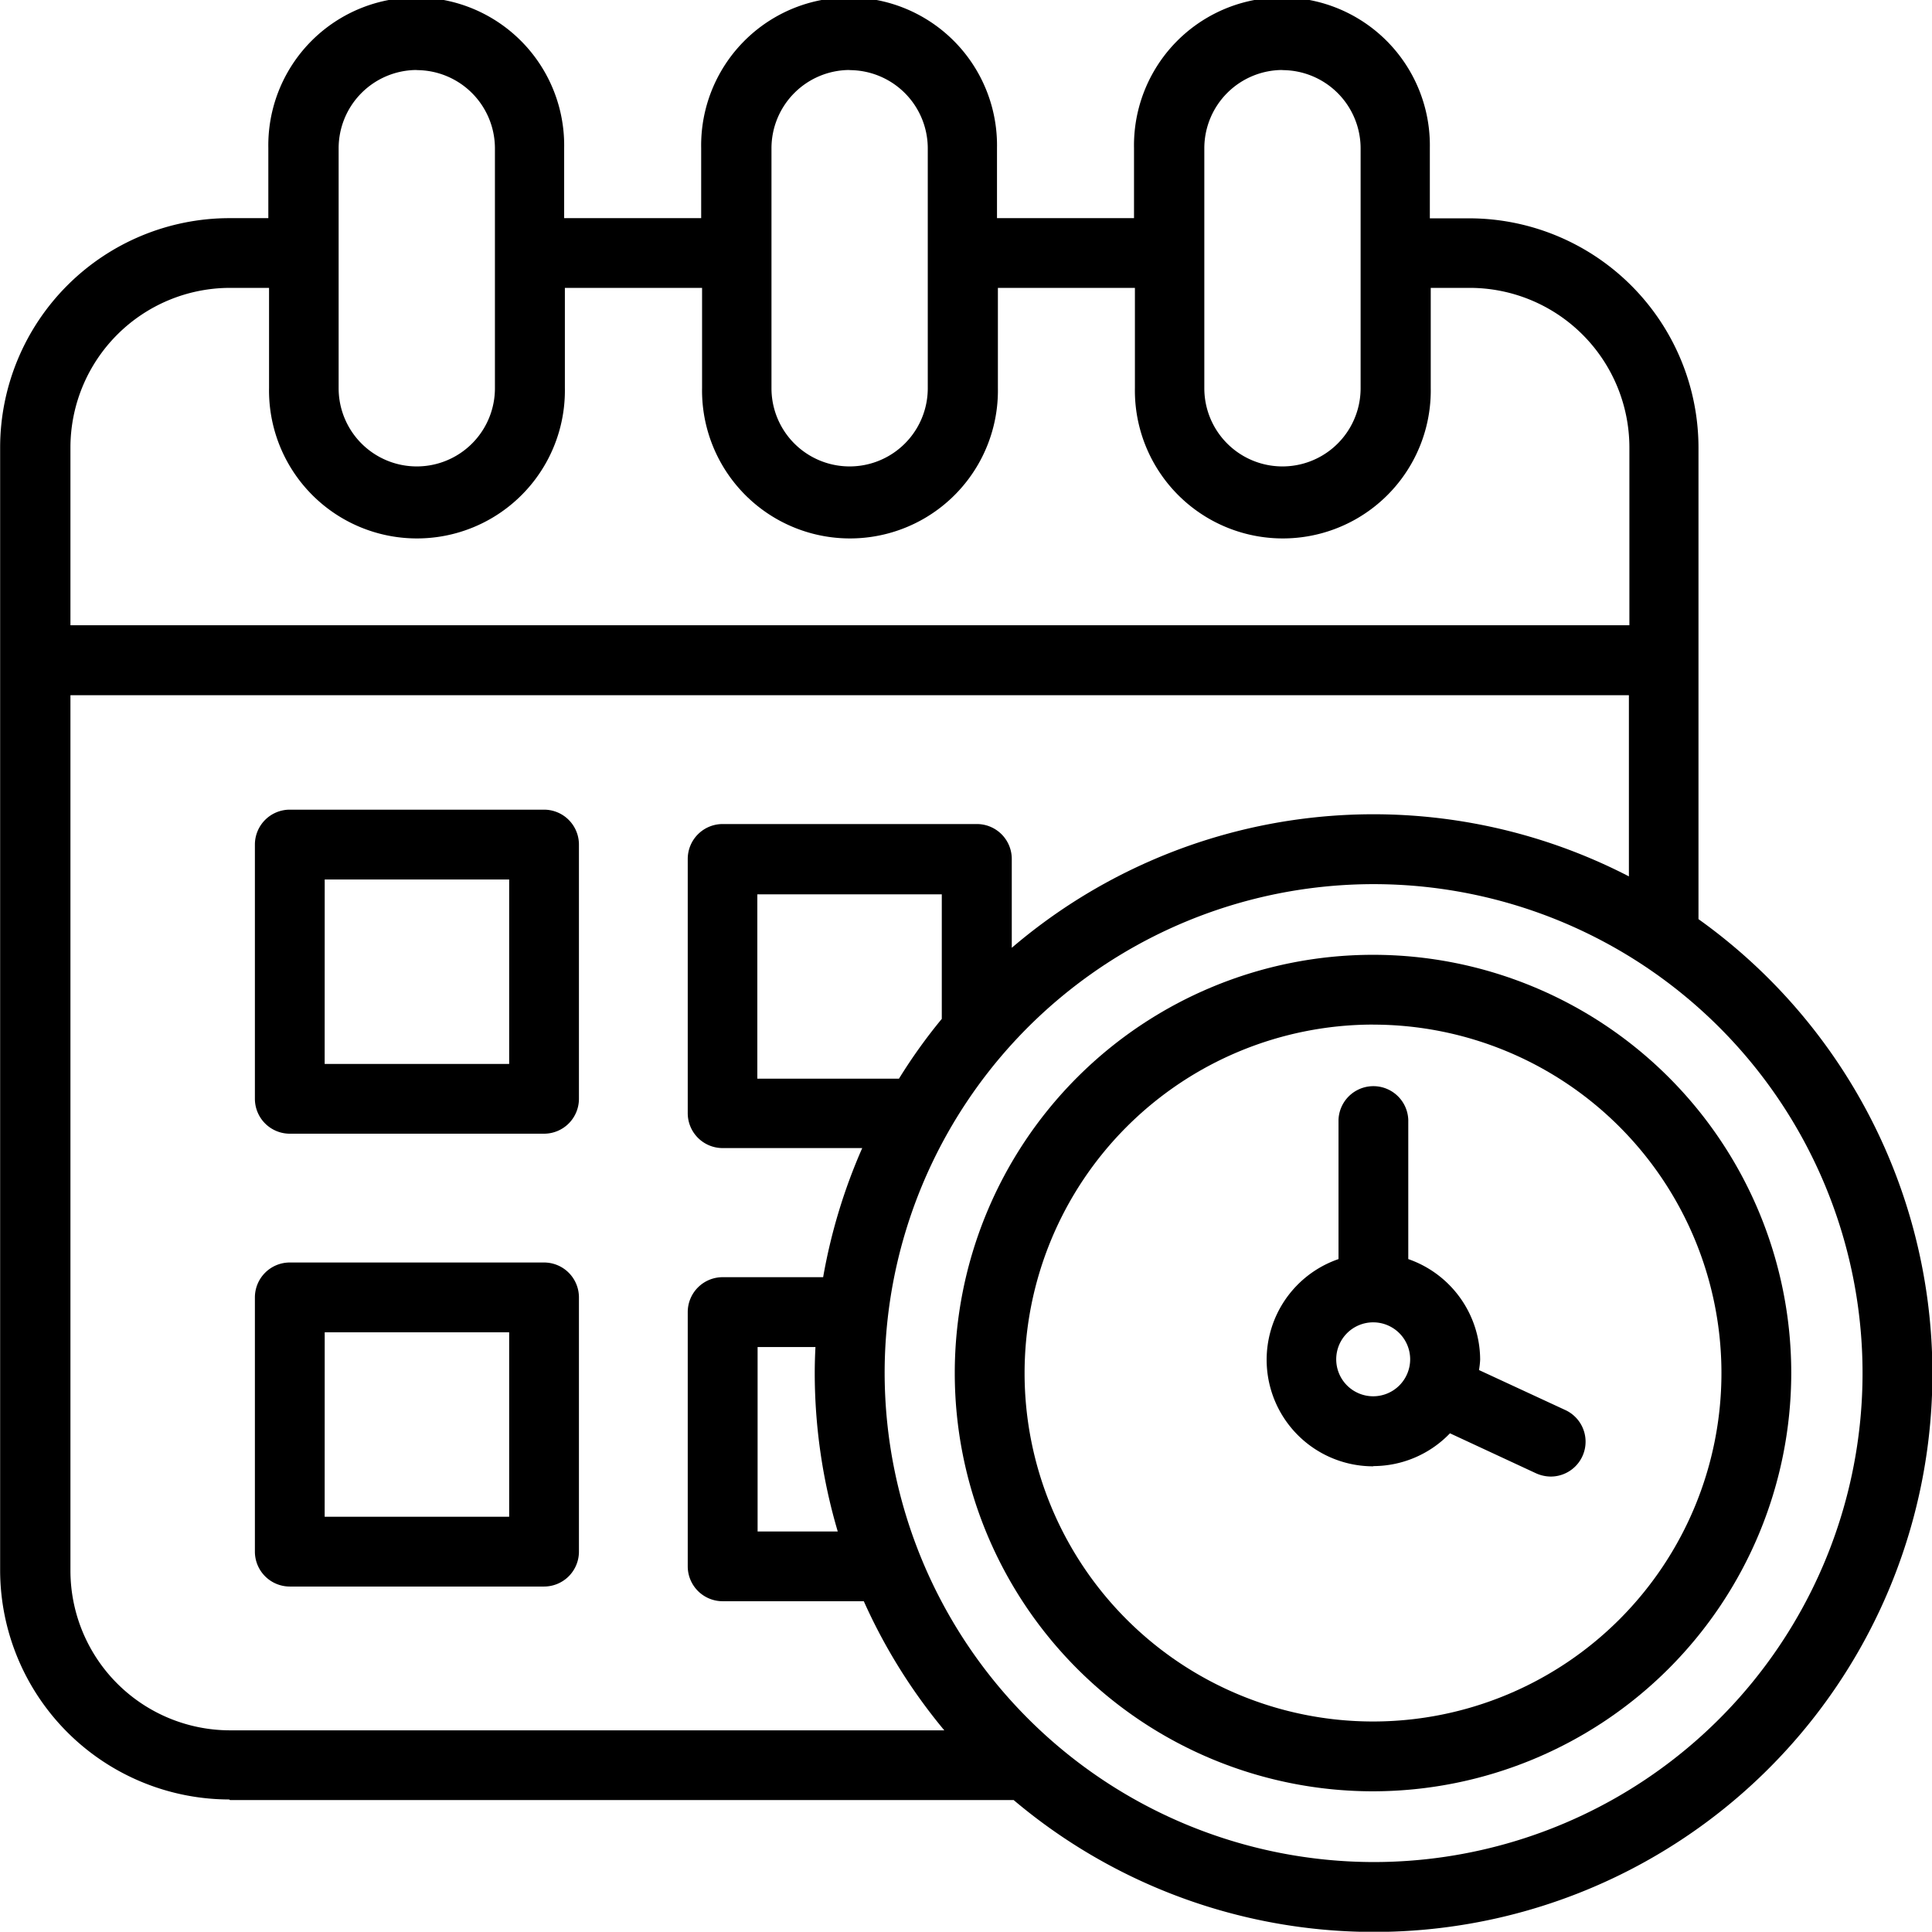 <svg id="noun-agenda-7111867" xmlns="http://www.w3.org/2000/svg" width="43.006" height="43" viewBox="0 0 43.006 43">
  <path id="Tracé_2526" data-name="Tracé 2526" d="M13.591,48.561H31.036A12.429,12.429,0,1,0,46.28,28.952l0-10.5a5.109,5.109,0,0,0-5.1-5.1H40.3V11.785a3.293,3.293,0,1,0-6.585,0v1.563h-3.05V11.785a3.293,3.293,0,1,0-6.585,0v1.563h-3.05V11.785a3.293,3.293,0,1,0-6.585,0v1.563h-.87a5.109,5.109,0,0,0-5.1,5.1v25a5.109,5.109,0,0,0,5.1,5.1ZM10.04,18.453A3.556,3.556,0,0,1,13.591,14.9h.87v2.227a3.293,3.293,0,1,0,6.585,0V14.9H24.1v2.227a3.293,3.293,0,1,0,6.585,0V14.9h3.05v2.227a3.293,3.293,0,1,0,6.585,0V14.9h.87a3.556,3.556,0,0,1,3.552,3.552V22.41H10.04Zm7.71-8.4a1.743,1.743,0,0,1,1.739,1.739v5.343a1.739,1.739,0,1,1-3.479,0V11.789A1.743,1.743,0,0,1,17.75,10.05Zm9.635,0a1.743,1.743,0,0,1,1.739,1.739v5.343a1.739,1.739,0,1,1-3.479,0V11.789A1.743,1.743,0,0,1,27.385,10.05Zm9.635,0a1.743,1.743,0,0,1,1.739,1.739v5.343a1.739,1.739,0,1,1-3.479,0V11.789a1.743,1.743,0,0,1,1.739-1.739ZM44.731,28A12.387,12.387,0,0,0,30.994,29.59V27.612a.777.777,0,0,0-.777-.777H24.558a.777.777,0,0,0-.777.777v5.659a.777.777,0,0,0,.777.777h3.107a12.484,12.484,0,0,0-.87,2.874H24.558a.777.777,0,0,0-.777.777v5.659a.777.777,0,0,0,.777.777H27.7a12.419,12.419,0,0,0,1.792,2.874h-15.9a3.556,3.556,0,0,1-3.552-3.552V23.967H44.731ZM29.436,31.172a11.957,11.957,0,0,0-.953,1.331H25.33V28.4h4.106ZM27.122,42.583H25.336V38.477h1.288c-.01.192-.016.382-.016.58a12.464,12.464,0,0,0,.512,3.525Zm1.042-3.525A10.884,10.884,0,1,1,39.048,49.941,10.9,10.9,0,0,1,28.164,39.058Z" transform="translate(-8.472 -8.492)"/>
  <path id="Tracé_2527" data-name="Tracé 2527" d="M68.139,58.85a9.31,9.31,0,1,0-9.31,9.31,9.319,9.319,0,0,0,9.31-9.31Zm-9.31-7.756a7.756,7.756,0,1,1-7.756,7.756A7.764,7.764,0,0,1,58.83,51.093Z" transform="translate(-28.266 -28.286)"/>
  <path id="Tracé_2528" data-name="Tracé 2528" d="M65.3,63.618a2.369,2.369,0,0,0,1.709-.73l1.915.89a.81.81,0,0,0,.326.073.776.776,0,0,0,.326-1.481l-1.921-.89a1.82,1.82,0,0,0,.026-.233,2.38,2.38,0,0,0-1.6-2.237v-3.1a.777.777,0,0,0-1.553,0v3.1a2.371,2.371,0,0,0,.777,4.613Zm0-3.2a.823.823,0,1,1-.823.823A.823.823,0,0,1,65.3,60.418Z" transform="translate(-34.733 -30.983)"/>
  <path id="Tracé_2529" data-name="Tracé 2529" d="M20.207,50.513h5.659a.777.777,0,0,0,.777-.777V44.077a.777.777,0,0,0-.777-.777H20.207a.777.777,0,0,0-.777.777v5.659A.777.777,0,0,0,20.207,50.513Zm.777-5.659h4.106v4.106H20.983Z" transform="translate(-13.756 -25.277)"/>
  <path id="Tracé_2530" data-name="Tracé 2530" d="M20.207,69.982h5.659a.777.777,0,0,0,.777-.777V63.546a.777.777,0,0,0-.777-.777H20.207a.777.777,0,0,0-.777.777V69.2A.777.777,0,0,0,20.207,69.982Zm.777-5.659h4.106v4.106H20.983Z" transform="translate(-13.756 -34.666)"/>
</svg>
